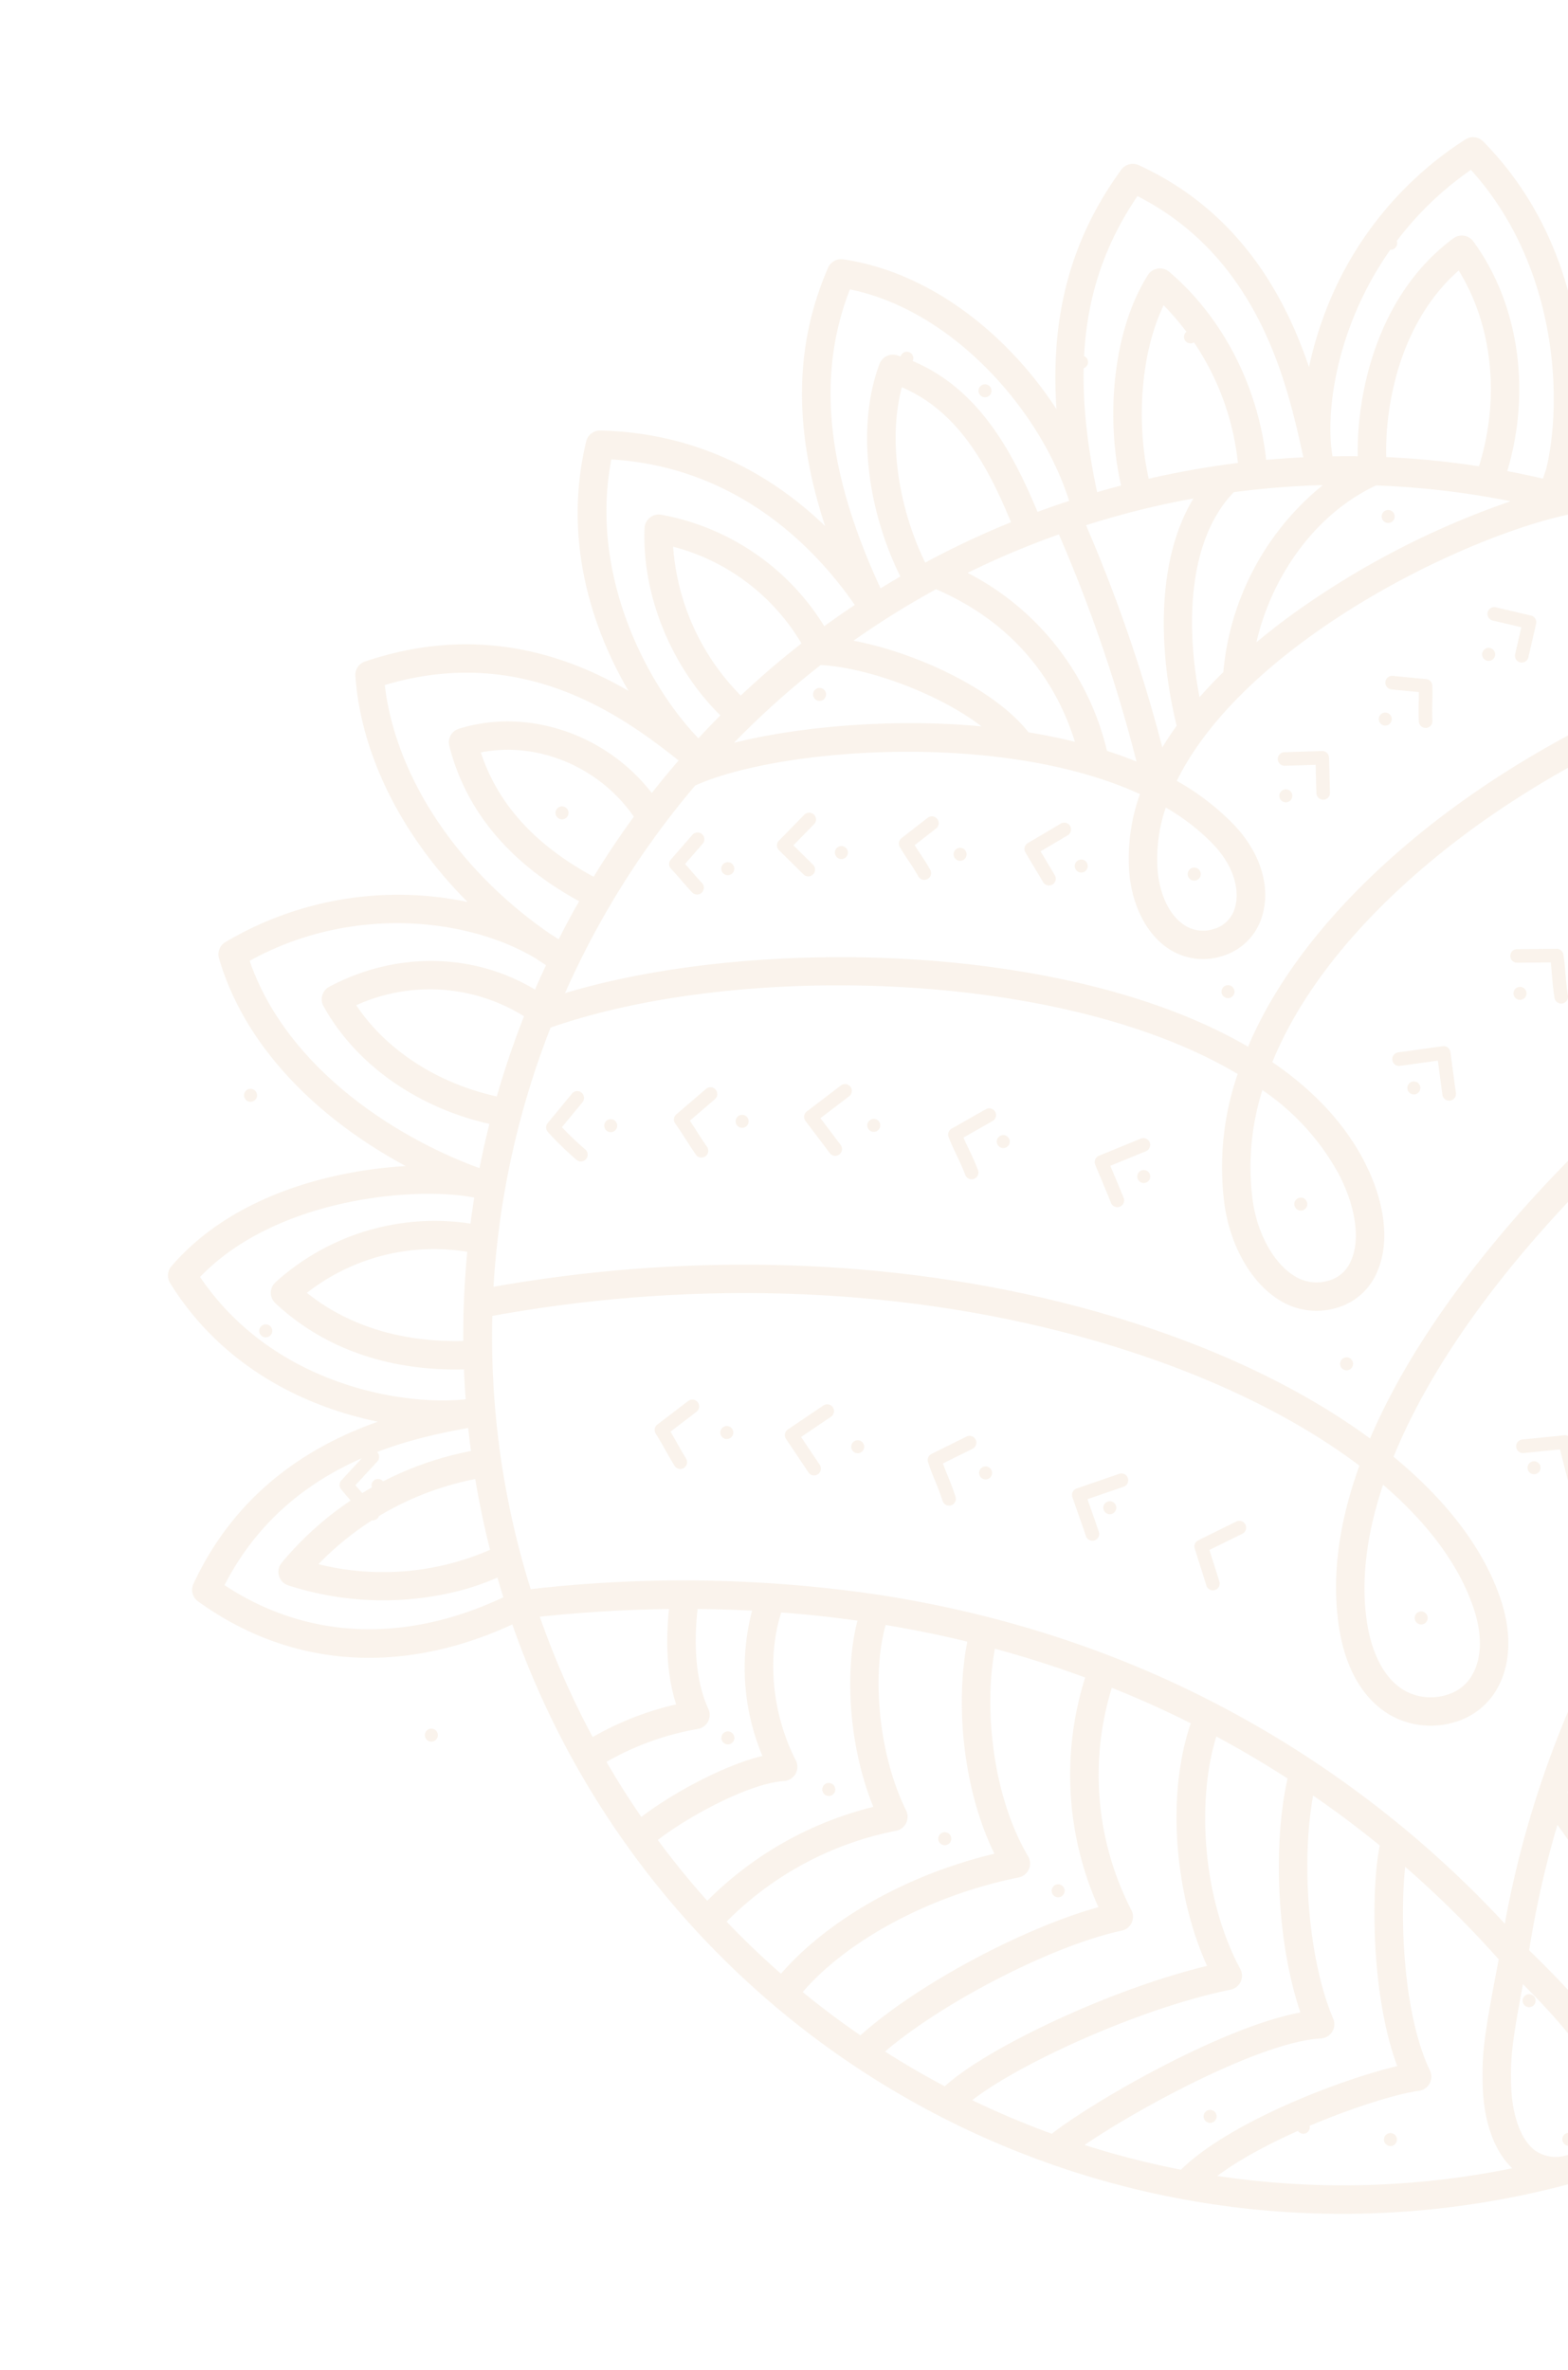 <svg xmlns="http://www.w3.org/2000/svg" xmlns:xlink="http://www.w3.org/1999/xlink" width="274" height="414" viewBox="0 0 274 414"><defs><clipPath id="clip-path"><rect id="Rectangle_595" data-name="Rectangle 595" width="274" height="414" transform="translate(1646 1187)" fill="#fff" stroke="#707070" stroke-width="1"></rect></clipPath></defs><g id="Groupe_de_masques_126" data-name="Groupe de masques 126" transform="translate(-1646 -1187)" clip-path="url(#clip-path)"><g id="Groupe_1008" data-name="Groupe 1008" transform="translate(1625.947 1278.029) rotate(-16)" opacity="0.15"><path id="Trac&#xE9;_54" data-name="Trac&#xE9; 54" d="M595.131,743.131a1.135,1.135,0,1,0,.881,1.344h0A1.137,1.137,0,0,0,595.131,743.131Z" transform="translate(-390.002 -391.474)" fill="#dcb180"></path><path id="Trac&#xE9;_55" data-name="Trac&#xE9; 55" d="M595.133,655.6a1.135,1.135,0,1,0,.88,1.343v0A1.136,1.136,0,0,0,595.133,655.6Z" transform="translate(-390.002 -329.121)" fill="#dcb180"></path><path id="Trac&#xE9;_56" data-name="Trac&#xE9; 56" d="M594.67,523.917a1.136,1.136,0,0,0,1.342-.88h0a1.135,1.135,0,1,0-1.342.881Z" transform="translate(-390.002 -310.934)" fill="#dcb180"></path><path id="Trac&#xE9;_57" data-name="Trac&#xE9; 57" d="M591.367,411.054a1.156,1.156,0,0,0,.233.024,1.137,1.137,0,0,0,1.109-.905,1.135,1.135,0,1,0-1.343.881Z" transform="translate(-388.699 -266.269)" fill="#dcb180"></path><path id="Trac&#xE9;_58" data-name="Trac&#xE9; 58" d="M643.1,717.819a1.136,1.136,0,0,0-.462,2.224,1.161,1.161,0,0,0,.231.024,1.139,1.139,0,0,0,1.112-.9v0A1.138,1.138,0,0,0,643.1,717.819Z" transform="translate(-408.928 -373.443)" fill="#dcb180"></path><path id="Trac&#xE9;_59" data-name="Trac&#xE9; 59" d="M667.258,693.722a1.136,1.136,0,0,0-1.343.881,1.135,1.135,0,0,0,2.223.462h0A1.137,1.137,0,0,0,667.258,693.722Z" transform="translate(-418.459 -356.276)" fill="#dcb180"></path><path id="Trac&#xE9;_60" data-name="Trac&#xE9; 60" d="M693.141,670.917a1.135,1.135,0,1,0,.881,1.342A1.136,1.136,0,0,0,693.141,670.917Z" transform="translate(-428.672 -340.031)" fill="#dcb180"></path><path id="Trac&#xE9;_61" data-name="Trac&#xE9; 61" d="M719.878,645.5a1.135,1.135,0,0,0-.462,2.223,1.15,1.15,0,0,0,.233.024,1.136,1.136,0,0,0,.228-2.247Z" transform="translate(-439.22 -359.928)" fill="#dcb180"></path><path id="Trac&#xE9;_62" data-name="Trac&#xE9; 62" d="M748.654,621.8a1.136,1.136,0,0,0-.462,2.224,1.159,1.159,0,0,0,.231.023,1.135,1.135,0,0,0,.231-2.247Z" transform="translate(-450.573 -350.552)" fill="#dcb180"></path><path id="Trac&#xE9;_63" data-name="Trac&#xE9; 63" d="M777.108,596.854a1.135,1.135,0,0,0-1.344.88,1.136,1.136,0,1,0,1.344-.88Z" transform="translate(-461.8 -340.677)" fill="#dcb180"></path><path id="Trac&#xE9;_64" data-name="Trac&#xE9; 64" d="M801.649,574.056a1.136,1.136,0,0,0-.463,2.223,1.123,1.123,0,0,0,.232.024,1.138,1.138,0,0,0,1.111-.9v0A1.138,1.138,0,0,0,801.649,574.056Z" transform="translate(-471.482 -331.656)" fill="#dcb180"></path><path id="Trac&#xE9;_65" data-name="Trac&#xE9; 65" d="M823.92,553.331a1.136,1.136,0,0,0,1.342-.88h0a1.136,1.136,0,1,0-1.342.881Z" transform="translate(-444.827 -322.574)" fill="#dcb180"></path><path id="Trac&#xE9;_66" data-name="Trac&#xE9; 66" d="M546.5,714.331a1.135,1.135,0,0,0-2.223.463h0a1.138,1.138,0,0,0,1.112.9,1.112,1.112,0,0,0,.231-.024A1.137,1.137,0,0,0,546.5,714.331Z" transform="translate(-370.468 -370.331)" fill="#dcb180"></path><path id="Trac&#xE9;_67" data-name="Trac&#xE9; 67" d="M523.145,693.4a1.134,1.134,0,1,0-.951.513,1.147,1.147,0,0,0,.233-.024A1.127,1.127,0,0,0,523.145,693.4Z" transform="translate(-361.317 -354.812)" fill="#dcb180"></path><path id="Trac&#xE9;_68" data-name="Trac&#xE9; 68" d="M496.089,671.076a1.137,1.137,0,0,0,1.109.9,1.136,1.136,0,0,0,.625-2.085,1.135,1.135,0,0,0-1.735,1.18Z" transform="translate(-351.455 -339.188)" fill="#dcb180"></path><path id="Trac&#xE9;_69" data-name="Trac&#xE9; 69" d="M473.6,645.284a1.136,1.136,0,0,0-1.734,1.181h0a1.135,1.135,0,1,0,1.734-1.182Z" transform="translate(-341.898 -359.779)" fill="#dcb180"></path><path id="Trac&#xE9;_70" data-name="Trac&#xE9; 70" d="M445.433,621.62a1.135,1.135,0,0,0,.231,2.247,1.107,1.107,0,0,0,.232-.024,1.135,1.135,0,0,0-.463-2.223Z" transform="translate(-331.121 -350.479)" fill="#dcb180"></path><path id="Trac&#xE9;_71" data-name="Trac&#xE9; 71" d="M418.014,598.843a1.135,1.135,0,1,0-.625,2.085,1.144,1.144,0,0,0,.233-.024,1.135,1.135,0,0,0,.392-2.061Z" transform="translate(-319.966 -341.4)" fill="#dcb180"></path><path id="Trac&#xE9;_72" data-name="Trac&#xE9; 72" d="M394.126,576.478a1.135,1.135,0,1,0-.624,2.086,1.136,1.136,0,0,0,.624-2.086Z" transform="translate(-310.542 -332.549)" fill="#dcb180"></path><path id="Trac&#xE9;_73" data-name="Trac&#xE9; 73" d="M369.9,551.915a1.135,1.135,0,1,0,1.343.88A1.127,1.127,0,0,0,369.9,551.915Z" transform="translate(-336.844 -322.893)" fill="#dcb180"></path><path id="Trac&#xE9;_74" data-name="Trac&#xE9; 74" d="M594.67,475.883a1.136,1.136,0,0,0,1.342-.88h0a1.135,1.135,0,1,0-1.342.881Z" transform="translate(-390.002 -291.925)" fill="#dcb180"></path><path id="Trac&#xE9;_75" data-name="Trac&#xE9; 75" d="M591.339,375.706a1.146,1.146,0,0,0,.233.024,1.14,1.14,0,1,0-.233-.024Z" transform="translate(-388.688 -252.281)" fill="#dcb180"></path><path id="Trac&#xE9;_76" data-name="Trac&#xE9; 76" d="M600.794,278.692a1.146,1.146,0,0,0,.233.024,1.136,1.136,0,0,0,1.109-.9h0a1.136,1.136,0,1,0-1.343.881Z" transform="translate(-392.418 -246.668)" fill="#dcb180"></path><path id="Trac&#xE9;_77" data-name="Trac&#xE9; 77" d="M673.589,291.789a1.135,1.135,0,0,0,1.343-.881h0a1.135,1.135,0,1,0-1.343.881Z" transform="translate(-421.14 -219.072)" fill="#dcb180"></path><path id="Trac&#xE9;_78" data-name="Trac&#xE9; 78" d="M571.731,279.287a1.134,1.134,0,0,0,1.343-.88,1.135,1.135,0,1,0-1.343.88Z" transform="translate(-380.952 -247.093)" fill="#dcb180"></path><path id="Trac&#xE9;_79" data-name="Trac&#xE9; 79" d="M537.646,285.11a1.151,1.151,0,0,0,.231.024,1.138,1.138,0,0,0,1.111-.9h0a1.136,1.136,0,1,0-1.342.881Z" transform="translate(-367.503 -251.24)" fill="#dcb180"></path><path id="Trac&#xE9;_80" data-name="Trac&#xE9; 80" d="M501.686,295.9a1.134,1.134,0,0,0,1.342-.881h0a1.135,1.135,0,1,0-1.342.881Z" transform="translate(-353.316 -220.698)" fill="#dcb180"></path><path id="Trac&#xE9;_81" data-name="Trac&#xE9; 81" d="M632.143,280.869a1.135,1.135,0,0,0,2.223.465v0a1.135,1.135,0,0,0-2.223-.463Z" transform="translate(-405.134 -249.176)" fill="#dcb180"></path><path id="Trac&#xE9;_82" data-name="Trac&#xE9; 82" d="M638.879,565.512a1.135,1.135,0,1,0,.881,1.344h0a1.136,1.136,0,0,0-.881-1.343Z" transform="translate(-407.262 -328.275)" fill="#dcb180"></path><path id="Trac&#xE9;_83" data-name="Trac&#xE9; 83" d="M670.726,542.8a1.135,1.135,0,1,0-.462,2.223,1.149,1.149,0,0,0,.233.024,1.135,1.135,0,0,0,.229-2.247Z" transform="translate(-419.828 -319.287)" fill="#dcb180"></path><path id="Trac&#xE9;_84" data-name="Trac&#xE9; 84" d="M702.419,523.234a1.136,1.136,0,1,0,.881,1.343,1.135,1.135,0,0,0-.881-1.343Z" transform="translate(-432.332 -311.544)" fill="#dcb180"></path><path id="Trac&#xE9;_85" data-name="Trac&#xE9; 85" d="M735.813,505.767a1.135,1.135,0,1,0,.88,1.342A1.127,1.127,0,0,0,735.813,505.767Z" transform="translate(-445.507 -304.631)" fill="#dcb180"></path><path id="Trac&#xE9;_86" data-name="Trac&#xE9; 86" d="M771,491.383a1.136,1.136,0,0,0-.462,2.224,1.155,1.155,0,0,0,.231.024,1.136,1.136,0,0,0,.231-2.248Z" transform="translate(-459.391 -298.939)" fill="#dcb180"></path><path id="Trac&#xE9;_87" data-name="Trac&#xE9; 87" d="M810.044,479.053a1.135,1.135,0,0,0-.462,2.223,1.144,1.144,0,0,0,.233.024,1.136,1.136,0,0,0,.229-2.247Z" transform="translate(-434.614 -294.059)" fill="#dcb180"></path><path id="Trac&#xE9;_88" data-name="Trac&#xE9; 88" d="M594.28,599.6a1.135,1.135,0,1,0,.162-.854,1.137,1.137,0,0,0-.162.854Z" transform="translate(-390.196 -341.234)" fill="#dcb180"></path><path id="Trac&#xE9;_89" data-name="Trac&#xE9; 89" d="M518.388,542.963a1.135,1.135,0,1,0-.625,2.085,1.172,1.172,0,0,0,.233-.024,1.135,1.135,0,0,0,.392-2.062Z" transform="translate(-359.569 -319.287)" fill="#dcb180"></path><path id="Trac&#xE9;_90" data-name="Trac&#xE9; 90" d="M485.84,523.233a1.135,1.135,0,1,0,1.342.88A1.129,1.129,0,0,0,485.84,523.233Z" transform="translate(-347.064 -311.543)" fill="#dcb180"></path><path id="Trac&#xE9;_91" data-name="Trac&#xE9; 91" d="M453.3,505.929a1.124,1.124,0,0,0-.853-.162,1.135,1.135,0,1,0,.853.162Z" transform="translate(-333.889 -304.631)" fill="#dcb180"></path><path id="Trac&#xE9;_92" data-name="Trac&#xE9; 92" d="M417.258,491.383a1.135,1.135,0,0,0-.88,1.344,1.138,1.138,0,0,0,1.111.9,1.155,1.155,0,0,0,.231-.024,1.135,1.135,0,1,0-.462-2.223Z" transform="translate(-320.005 -298.939)" fill="#dcb180"></path><path id="Trac&#xE9;_93" data-name="Trac&#xE9; 93" d="M381.381,478.445a1.135,1.135,0,1,0-.625,2.085,1.168,1.168,0,0,0,.233-.024,1.135,1.135,0,0,0,.392-2.061Z" transform="translate(-344.415 -293.754)" fill="#dcb180"></path><path id="Trac&#xE9;_94" data-name="Trac&#xE9; 94" d="M554.074,453.6a1.135,1.135,0,0,0-1.638,1.311h0a1.135,1.135,0,1,0,1.638-1.312Z" transform="translate(-373.678 -283.94)" fill="#dcb180"></path><path id="Trac&#xE9;_95" data-name="Trac&#xE9; 95" d="M517.878,432.694a1.136,1.136,0,0,0-1.638,1.311h0a1.135,1.135,0,1,0,1.638-1.312Z" transform="translate(-359.397 -275.667)" fill="#dcb180"></path><path id="Trac&#xE9;_96" data-name="Trac&#xE9; 96" d="M482.369,417.772a1.137,1.137,0,0,0-.774,1.407h0a1.135,1.135,0,1,0,.774-1.407Z" transform="translate(-345.728 -269.8)" fill="#dcb180"></path><path id="Trac&#xE9;_97" data-name="Trac&#xE9; 97" d="M446.171,406.156a1.135,1.135,0,1,0,1.407.774A1.137,1.137,0,0,0,446.171,406.156Z" transform="translate(-331.446 -265.203)" fill="#dcb180"></path><path id="Trac&#xE9;_98" data-name="Trac&#xE9; 98" d="M409.371,396.889a1.135,1.135,0,1,0,1.407.774A1.126,1.126,0,0,0,409.371,396.889Z" transform="translate(-316.927 -261.536)" fill="#dcb180"></path><path id="Trac&#xE9;_99" data-name="Trac&#xE9; 99" d="M635.821,450.422a1.135,1.135,0,1,0,.773,1.407h0A1.137,1.137,0,0,0,635.821,450.422Z" transform="translate(-406.022 -282.72)" fill="#dcb180"></path><path id="Trac&#xE9;_100" data-name="Trac&#xE9; 100" d="M672.788,432.6a1.135,1.135,0,0,0-.633,2.181,1.135,1.135,0,0,0,1.407-.773h0A1.136,1.136,0,0,0,672.788,432.6Z" transform="translate(-420.608 -275.667)" fill="#dcb180"></path><path id="Trac&#xE9;_101" data-name="Trac&#xE9; 101" d="M707.433,417.772a1.136,1.136,0,1,0,.774,1.407h0A1.137,1.137,0,0,0,707.433,417.772Z" transform="translate(-434.277 -269.8)" fill="#dcb180"></path><path id="Trac&#xE9;_102" data-name="Trac&#xE9; 102" d="M743.631,406.157a1.135,1.135,0,1,0-.315,2.226,1.136,1.136,0,0,0,.315-2.226Z" transform="translate(-448.559 -265.203)" fill="#dcb180"></path><path id="Trac&#xE9;_103" data-name="Trac&#xE9; 103" d="M782.744,400.607a1.134,1.134,0,1,0-1.091.819A1.127,1.127,0,0,0,782.744,400.607Z" transform="translate(-463.684 -262.45)" fill="#dcb180"></path><path id="Trac&#xE9;_104" data-name="Trac&#xE9; 104" d="M696.669,258.908h0a1.136,1.136,0,1,0,.636,1.474A1.136,1.136,0,0,0,696.668,258.908Z" transform="translate(-429.989 -234.118)" fill="#dcb180"></path><path id="Trac&#xE9;_105" data-name="Trac&#xE9; 105" d="M763.35,297.908a1.135,1.135,0,1,0,.637,1.474A1.137,1.137,0,0,0,763.35,297.908Z" transform="translate(-456.298 -222.351)" fill="#dcb180"></path><path id="Trac&#xE9;_106" data-name="Trac&#xE9; 106" d="M815.259,353.742a1.136,1.136,0,1,0,.635,1.474A1.128,1.128,0,0,0,815.259,353.742Z" transform="translate(-438.194 -244.446)" fill="#dcb180"></path><path id="Trac&#xE9;_107" data-name="Trac&#xE9; 107" d="M850.613,420.585h0a1.135,1.135,0,1,0,.636,1.475A1.136,1.136,0,0,0,850.612,420.585Z" transform="translate(-463.379 -270.899)" fill="#dcb180"></path><path id="Trac&#xE9;_108" data-name="Trac&#xE9; 108" d="M866.831,491.265a1.135,1.135,0,0,0,.839-2.11h0a1.135,1.135,0,1,0-.837,2.111Z" transform="translate(-475.53 -298.035)" fill="#dcb180"></path><path id="Trac&#xE9;_109" data-name="Trac&#xE9; 109" d="M626.387,243.487a1.135,1.135,0,0,0-.839,2.11,1.122,1.122,0,0,0,.418.081,1.135,1.135,0,0,0,.422-2.19Z" transform="translate(-402.26 -223.133)" fill="#dcb180"></path><path id="Trac&#xE9;_110" data-name="Trac&#xE9; 110" d="M553.279,245.028h0a1.136,1.136,0,1,0,.637,1.474A1.137,1.137,0,0,0,553.278,245.028Z" transform="translate(-373.415 -224.231)" fill="#dcb180"></path><path id="Trac&#xE9;_111" data-name="Trac&#xE9; 111" d="M483.105,266.718a1.136,1.136,0,1,0,.636,1.475,1.137,1.137,0,0,0-.636-1.475Z" transform="translate(-345.729 -239.682)" fill="#dcb180"></path><path id="Trac&#xE9;_112" data-name="Trac&#xE9; 112" d="M421.464,306.125a1.135,1.135,0,1,0,.624.606A1.136,1.136,0,0,0,421.464,306.125Z" transform="translate(-321.408 -225.603)" fill="#dcb180"></path><path id="Trac&#xE9;_113" data-name="Trac&#xE9; 113" d="M372.053,359.773a1.135,1.135,0,1,0,.637,1.474A1.128,1.128,0,0,0,372.053,359.773Z" transform="translate(-337.916 -246.833)" fill="#dcb180"></path><path id="Trac&#xE9;_114" data-name="Trac&#xE9; 114" d="M340.677,428.546a1.135,1.135,0,1,0-.635-1.473A1.133,1.133,0,0,0,340.677,428.546Z" transform="translate(-316.162 -273.215)" fill="#dcb180"></path><path id="Trac&#xE9;_115" data-name="Trac&#xE9; 115" d="M325.649,495.117h0a1.135,1.135,0,1,0,.636,1.475A1.136,1.136,0,0,0,325.648,495.117Z" transform="translate(-304.858 -300.394)" fill="#dcb180"></path><path id="Trac&#xE9;_116" data-name="Trac&#xE9; 116" d="M560.448,362.283a1.135,1.135,0,1,0,1.474.635A1.137,1.137,0,0,0,560.448,362.283Z" transform="translate(-376.574 -247.827)" fill="#dcb180"></path><path id="Trac&#xE9;_117" data-name="Trac&#xE9; 117" d="M527.774,349.372a1.136,1.136,0,0,0-.637,1.474h0a1.137,1.137,0,0,0,1.056.716,1.124,1.124,0,0,0,.417-.081,1.135,1.135,0,1,0-.838-2.11Z" transform="translate(-363.683 -242.717)" fill="#dcb180"></path><path id="Trac&#xE9;_118" data-name="Trac&#xE9; 118" d="M495.847,339.432a1.136,1.136,0,1,0,.606.624A1.126,1.126,0,0,0,495.847,339.432Z" transform="translate(-350.743 -238.778)" fill="#dcb180"></path><path id="Trac&#xE9;_119" data-name="Trac&#xE9; 119" d="M463.049,334.857a1.136,1.136,0,1,0,.605.624A1.123,1.123,0,0,0,463.049,334.857Z" transform="translate(-337.803 -236.968)" fill="#dcb180"></path><path id="Trac&#xE9;_120" data-name="Trac&#xE9; 120" d="M669.258,357.938c-12.664-13.679-28.616-15.919-41.2-15.376,11.4-7.444,23.216-20.358,25.805-37.066a2.479,2.479,0,0,0-1.326-2.587c-14.853-7.57-30.655-5.617-41.986-2.255,12.205-12.121,19.3-26.3,20.72-41.661a2.48,2.48,0,0,0-1.923-2.645,65.809,65.809,0,0,0-45.2,5.832c8.6-14.065,10.526-27.168,10.378-42.368a2.483,2.483,0,0,0-2.333-2.451c-18.774-1.159-33.734,6.973-43.873,16.128,3.69-13.072,4.627-30.75-4.4-47.355a2.49,2.49,0,0,0-2.9-1.194,61.84,61.84,0,0,0-32.576,23.23,63.12,63.12,0,0,0-4.652,7.472c-.6-13.069-4.237-29.558-18.879-42.122a2.492,2.492,0,0,0-3.155-.073c-11.713,9.144-18.928,20.933-22.408,37.075-4.487-14.623-14.412-28.986-28.612-35.42a2.491,2.491,0,0,0-2.952.685c-9.384,11.411-13.614,25.391-12.927,43.229-6.081-10.5-16.261-21.574-33.148-26.871a2.49,2.49,0,0,0-2.912,1.146c-8.772,15.493-7.994,31.824-4.906,43.922-9.014-9.382-22.585-18.562-42.847-17.617a2.485,2.485,0,0,0-2.319,1.97c-2.858,13.635.16,29.215,7.976,43.348a59.108,59.108,0,0,0-42.638-4.924,2.482,2.482,0,0,0-1.833,2.407c.1,17.253,10.017,32.828,21.371,43.875a76.348,76.348,0,0,0-10.506-1.614c-9.236-.77-22.575-.152-33.688,7.154a2.476,2.476,0,0,0-1.024,2.745c4.768,16.827,16.986,27.449,28.236,33.293-12.062.726-26.887,4.626-38.795,18.344a2.475,2.475,0,0,0-.078,3.152c10.223,13.012,24.645,19.827,41.449,19.827a67.433,67.433,0,0,0,10.237-.809A153.635,153.635,0,0,0,460.7,533.238c.313.018.634.027.966.027.145,0,.288-.006.432-.01.32,0,.639.011.959.011A152.991,152.991,0,0,0,566.8,493.133c.015-.014.03-.027.045-.042q2.542-2.321,5-4.762a152.126,152.126,0,0,0,44.941-102.58c29.077,1.785,44.705-12.375,52.73-24.785A2.473,2.473,0,0,0,669.258,357.938Zm-20.634-51.406c-4.319,21.361-25.284,35.106-35.854,37.743-.422-1.78-.867-3.554-1.352-5.315,13.972-3.769,25.142-13.537,28.839-25.438a2.479,2.479,0,0,0-1.536-3.068c-11.842-4.236-26.885-1.93-35.795,5.3q-1.338-2.9-2.8-5.745C607.834,306.221,629.067,297.623,648.624,306.532ZM608.958,409.466a45.805,45.805,0,0,0-14.724-1.375,43.1,43.1,0,0,0-3.1-16.822q9.862-2.827,20.659-5.116A147.791,147.791,0,0,1,608.958,409.466Zm-4.247,16.08c-5.737-2.4-15.567-4.577-23.039-4.15a38.686,38.686,0,0,0-5.447-25.383q4.935-1.732,10.126-3.328c2.53,6.729,3.451,12.815,2.654,17.7a2.483,2.483,0,0,0,2.681,2.867,43.308,43.308,0,0,1,16.194,1.056Q606.514,420.015,604.711,425.546Zm-7.319,18.269c-8.187-4.81-20.557-9.223-32.55-8.205,1.388-11.61-.89-24.693-5.7-32.879q5.926-2.6,12.286-4.981a33.965,33.965,0,0,1,4.817,26.011,2.484,2.484,0,0,0,2.947,2.928c6.386-1.334,18.184,1.076,23.906,3.559Q600.574,437.2,597.392,443.815Zm-9.239,16.441c-9.712-7.175-24.613-10.815-41.809-10.2,4.8-15.844.087-28.637-5.284-38.409q6.448-3.564,13.516-6.858c4.341,7.074,7.223,20.676,4.868,33.241a2.483,2.483,0,0,0,2.875,2.9c12.485-2.191,25.793,3.176,32.836,7.334Q591.927,454.434,588.152,460.256Zm-10.084,13.758c-11.832-6.464-32.676-9.728-47.669-9.426,2.1-14.768-1.429-32.731-8.019-41.247q6.749-4.772,14.356-9.237c5.486,9.981,9.707,22.2,3.737,37.741a2.482,2.482,0,0,0,2.5,3.361c17.71-1.249,32.983,2.082,42.405,9.167Q581.914,469.341,578.069,474.014Zm-60.8-52.971q-3.366,2.456-6.6,5.029a176.555,176.555,0,0,0-48.928,60.338,184.993,184.993,0,0,0-49.015-60.546,189.318,189.318,0,0,0-22.955-15.781c-.014-.008-.024-.02-.039-.029s-.04-.017-.059-.028q-8.293-4.847-17.185-8.951c-.034-.018-.068-.031-.1-.047a233.693,233.693,0,0,0-58.165-17.7c-.027-1.158-.045-2.319-.045-3.483a147.583,147.583,0,0,1,6.751-44.243c39.28,3.909,77.121,17.227,106.756,37.615,13.357,9.189,24.136,19.245,31.685,29.293-6.328,8.743-10.082,17.462-11.193,26.029-1.16,8.94,1.491,14.1,3.92,16.855a14.35,14.35,0,0,0,10.965,4.764,12.437,12.437,0,0,0,8.969-3.837c3.178-3.269,4.829-8.292,4.646-14.144-.29-9.328-4.193-19.427-11.143-29.523,10.048-12.769,25.742-25.478,45.972-36.921,30.209-17.088,66.7-28.835,93.656-30.234a147.571,147.571,0,0,1,6.785,44.346c0,.407-.012.811-.016,1.217a271.53,271.53,0,0,0-57.412,18.38c-.053.022-.1.044-.156.07q-9.237,4.21-17.8,9.087c-.029.015-.06.023-.089.04s-.043.033-.066.048a203.6,203.6,0,0,0-19.03,12.283C517.334,420.991,517.3,421.017,517.265,421.043ZM509.4,484.579a2.473,2.473,0,0,0,2.057.858c15.959-1.092,38.526,2.517,49.061,6.552a149.932,149.932,0,0,1-12.216,9.5c-8.8-3.664-34.018-9.64-47.992-8.346.81-12.878-2.9-30.656-8.886-42.145q4.774-5.4,10.3-10.7c7.63,15.686,9.969,29.49,7.135,42.117A2.477,2.477,0,0,0,509.4,484.579Zm17.726,29.263c-9.661-3.661-30.8-6.634-41.115-6.426,1.293-14.108-3.987-33.144-7.413-40,2.813-4.1,5.911-8.215,9.311-12.315,5.466,11.631,8.683,29.325,7.154,40.629a2.484,2.484,0,0,0,3,2.753c10.626-2.336,34.412,2.882,45.139,6.425A148.85,148.85,0,0,1,527.122,513.841Zm-66.1,14.44a6.439,6.439,0,0,1-5.1-2.3c-1.919-2.484-2.225-7.136-.822-12.441,1.122-4.237,2.007-6.627,6.773-16.095,3.842,6.944,7.46,14.386,8.218,20.616.38,3.127-.3,5.852-1.917,7.67a8.291,8.291,0,0,1-6.218,2.564C461.645,528.291,461.334,528.285,461.022,528.281ZM380.5,503.329c10.693-3.551,34.541-8.844,44.824-6.506a2.484,2.484,0,0,0,3.021-2.727c-1.354-10.732,1.954-27.471,7.37-38.427,3.22,3.908,6.142,7.79,8.791,11.594-3.385,6.4-8.731,24.408-7.691,37.882-10.03-.488-30.849,1.291-41.312,6.978A149.1,149.1,0,0,1,380.5,503.329Zm-16.706-12.936c9.664-3.895,32.663-7.373,48.709-6.109a2.482,2.482,0,0,0,2.627-3c-3.093-14.263,1.089-30.992,7.171-40.191,3.57,3.473,6.875,6.98,9.94,10.482-5.921,10.823-9.717,27.633-9.108,39.9-14.1-1.349-39.437,5.082-47.6,8.389A149.817,149.817,0,0,1,363.791,490.393Zm75.49,19.945a2.483,2.483,0,0,0,2.815-2.862c-1.868-11.144,2.538-27.812,5.648-35.4A177.247,177.247,0,0,1,459,492.118c-6.367,12.513-7.363,15.082-8.706,20.153-1.645,6.214-1.3,11.782.916,15.566a148.082,148.082,0,0,1-49.9-12.915C412.68,510.583,432.579,509.357,439.28,510.338Zm35.749,7.124c-.977-8.029-5.652-16.927-10.483-25.412a170.079,170.079,0,0,1,10.784-19.69c3.127,8.116,7.424,25.629,5.37,37.3a2.483,2.483,0,0,0,2.789,2.886c6.016-.829,24.976,1.172,36.825,4.333a148.139,148.139,0,0,1-47.6,11.1A14.889,14.889,0,0,0,475.029,517.462Zm-80.758-53.4-.551,0c-13.809,0-33.956,4.4-45.6,10.063q-4.012-4.854-7.605-10.05c10.1-6.636,26.28-10.093,41.789-8.841a2.482,2.482,0,0,0,2.606-3.1c-3.107-11.855-.291-27.145,4.417-36.443q7.31,4.421,13.771,9.186A56.443,56.443,0,0,0,394.271,464.058Zm-63.152-15.48a57.2,57.2,0,0,1,32.872-7.085,2.5,2.5,0,0,0,2.032-.811,2.476,2.476,0,0,0,.6-2.1c-2.05-11.435,1.079-25.135,5.5-32.138q6.752,3.206,12.907,6.723c-4.763,9.248-7.951,24.03-5.658,36.908-18.359-.788-33.153,4.32-41.627,9.87Q334.19,454.427,331.119,448.579ZM323.5,431.568c5.876-2.366,17.888-5.156,24.044-3.819a2.484,2.484,0,0,0,2.968-2.906c-1.766-8.884.069-18.68,4.677-25.528q6.433,2.381,12.405,5.041c-4.383,7.38-7.579,20.19-6.3,32.03a61.9,61.9,0,0,0-32.416,7.767Q325.9,438.012,323.5,431.568Zm-4.86-15.591a48.98,48.98,0,0,1,16.956-1.127A2.483,2.483,0,0,0,338.3,412c-.737-4.766.3-10.725,3-17.3q4.643,1.376,9.074,2.9a39.575,39.575,0,0,0-5.258,24.891c-7.312-.3-17.476,2.12-23.278,4.407Q320.032,421.524,318.637,415.977Zm61.9-159.651c15.574-2.306,53.933,5.386,74.3,22.859a33.151,33.151,0,0,0-5.494,12.275c-1.228,5.716-.241,11.249,2.64,14.8a10.9,10.9,0,0,0,8.757,4.081,10.288,10.288,0,0,0,8.943-5.115c2.707-4.464,2.5-10.6-.558-16.407a43.471,43.471,0,0,0-7.466-10.08c6.271-6.922,16.076-12.965,28.857-17.644,18.452-6.757,38.46-8.978,49.653-8.22a149.914,149.914,0,0,1,38.223,33.182c-27.167-1.683-57.006,3.552-80.969,14.345-15.925,7.172-28.314,16.177-36.595,26.4-9.079-9.476-22.154-18.143-38.667-25.468-23.629-10.482-51.749-16.7-73.481-16.43A149.94,149.94,0,0,1,380.537,256.326Zm-34.409-15.89c10.045.83,19.208,8.11,22.605,18.162q-4.965,3.857-9.645,8.151C350.768,258.586,346.5,249.944,346.127,240.436Zm84.32-5.466c10.209,8.356,15.684,19.444,15.982,32.3-2.455-1.412-4.925-2.689-7.34-3.828-3.621-8.9-15.02-18.784-24.978-23.813A148,148,0,0,1,430.447,234.971Zm3.982-35.559c8.539,6.934,10.68,17.872,11.84,27.911a154.367,154.367,0,0,0-16.358,2.648C427.98,218.991,429.753,207.187,434.429,199.411Zm96.776,48.456a146.988,146.988,0,0,0-42.41,8.576c-2.3.842-4.681,1.8-7.083,2.857,5.232-9.538,15.283-18.566,27.63-20.57A148.216,148.216,0,0,1,531.205,247.867Zm-18.772-13.41c2.155-8.41,8.566-21.863,21.148-27.833,3.06,10.849.828,23.462-6.021,33.847A152.162,152.162,0,0,0,512.433,234.457Zm-12.005,1.656a47.388,47.388,0,0,0-25.713,26.6c-1.765.953-3.506,1.978-5.206,3.067,1.148-12.937,5.706-27.05,15.627-32.769A148.188,148.188,0,0,1,500.428,236.113ZM487.234,228.3a155.534,155.534,0,0,0-15.732-1.649c.471-9.03,4.222-20.952,10.846-28.4A46.148,46.148,0,0,1,487.234,228.3Zm-9.187,3.827c-9.327,8.633-13.247,24.123-13.754,37.348q-1.791,1.407-3.451,2.941a266.567,266.567,0,0,0-2.119-40.972c1.439-.041,2.882-.067,4.331-.067Q470.644,231.375,478.047,232.124Zm-19.515,50.558a37.811,37.811,0,0,1,6.183,8.445c2.638,5.014,2.094,9.247.707,11.536a5.345,5.345,0,0,1-4.687,2.721,5.991,5.991,0,0,1-4.888-2.24c-1.947-2.4-2.562-6.381-1.646-10.646A27.721,27.721,0,0,1,458.532,282.682Zm-4.809-51.008a261.4,261.4,0,0,1,2.1,41.871c-1.442-1.131-2.929-2.2-4.443-3.212a47.189,47.189,0,0,0-14.84-36.6A148.994,148.994,0,0,1,453.723,231.675Zm-61.194,11.734a41.059,41.059,0,0,1-4.194-28.254,36.88,36.88,0,0,1,16.9,22.425Q398.755,240.2,392.529,243.409Zm14.887-1.271c7.753,2.65,18.424,10.438,24.07,18.038-2.238-.872-4.342-1.623-6.215-2.245-12.272-4.073-25.73-6.572-36.159-6.918A148.573,148.573,0,0,1,407.416,242.138ZM563.07,263.246q-5.757-4.927-11.914-9.231a47.751,47.751,0,0,1,25.429-19.043A41.648,41.648,0,0,1,563.07,263.246Zm18.6,18.863a61.282,61.282,0,0,1,28.737-10.061,51.81,51.81,0,0,1-19.141,22.894A153.946,153.946,0,0,0,581.669,282.109ZM461.155,334.779A42.031,42.031,0,0,1,470,352.866c1.194,6.2.394,11.724-2.142,14.785a5.967,5.967,0,0,1-4.762,2.312,7.281,7.281,0,0,1-5.688-2.634c-2.739-3.142-4-8.819-3.2-14.465A44.634,44.634,0,0,1,461.155,334.779ZM332.247,298.971c-9.367-5.079-16.341-13.107-19.218-22.089a31.147,31.147,0,0,1,27.651,9.936Q336.155,292.713,332.247,298.971ZM344.6,290c34.73-1.964,88.721,14.861,113.176,40.885a49.963,49.963,0,0,0-8.5,21.287c-1,7.112.677,14.166,4.376,18.407a12.223,12.223,0,0,0,9.441,4.339,10.879,10.879,0,0,0,8.6-4.113c3.522-4.251,4.685-11.132,3.191-18.879-1.42-7.365-5.055-14.55-10.711-21.37,7.769-9.872,19.732-18.628,35.289-25.634,24.577-11.068,55.54-16.11,83.07-13.568a148.125,148.125,0,0,1,20.984,39.263c-27.859,1.742-63.673,13.372-94.474,30.794-16.557,9.366-30.728,19.989-40.979,30.72q-3.021,3.163-5.6,6.328c-7.839-10.154-18.689-20.2-31.969-29.332-30.034-20.663-68.263-34.225-107.966-38.357A148.179,148.179,0,0,1,344.6,290ZM605.021,320.5c.023-.02.049-.033.072-.054,6.78-6.275,19.326-8.742,29.564-6.056-3.882,9.267-13.183,16.761-24.639,19.816Q607.848,327.227,605.021,320.5ZM471.7,432.326c.14,4.5-1.013,8.24-3.246,10.538a7.4,7.4,0,0,1-5.4,2.33,9.319,9.319,0,0,1-7.23-3.079c-2.474-2.807-3.441-7.4-2.723-12.944.941-7.248,4.126-14.772,9.325-22.319C468.213,415.64,471.448,424.326,471.7,432.326ZM314.844,338.4c-7.728-2.006-17.347-6.318-23.952-15.6a36.045,36.045,0,0,1,28.917.834A151.386,151.386,0,0,0,314.844,338.4Zm-5.558,36.361a46.749,46.749,0,0,1-29.52-5.853,52.079,52.079,0,0,1,30.441-6.741Q309.494,368.417,309.287,374.765Zm5.135,13.632q11.588,2.051,22.071,4.932c-2.406,6-3.543,11.477-3.389,16.354a52.943,52.943,0,0,0-15.594,1.467A147.683,147.683,0,0,1,314.421,388.4Zm301.2-28.54c9.528-4.036,21.386-3.375,31.8,1.716-9.789,10.146-24.117,10.706-30.706,10.344Q616.4,365.839,615.619,359.857Zm10.45-99.124c-2.742,20.827-16.426,35.466-28.479,44.544q-1.745-3.12-3.642-6.162c10.61-6.917,18.92-17.609,22.418-28.972a2.475,2.475,0,0,0-.382-2.208,2.523,2.523,0,0,0-2.012-1,65.766,65.766,0,0,0-35.556,11.395q-1.636-1.845-3.336-3.647C585.388,264.8,604.917,256.736,626.069,260.733ZM589.553,222.22c-.109,17.234-3.491,31.751-18.047,48.8q-2.31-2.289-4.7-4.467c9.824-9.316,15.3-22.205,14.751-35a2.484,2.484,0,0,0-3.11-2.294c-13.214,3.426-24.556,11.4-31.412,21.979-1.624-1.059-3.26-2.094-4.92-3.089.225-.363.451-.738.677-1.133C550.463,236.256,566.846,221.825,589.553,222.22Zm-49.065-31.9c9.881,20.09,4.478,42.845-1.769,53.865-.35.49-.677.97-.994,1.445-1.86-1.033-3.737-2.034-5.636-2.986,7.93-12.384,10-27.578,5.355-40.21a2.489,2.489,0,0,0-3.209-1.467c-15.908,5.955-23.894,21.991-26.542,31.977-1.409-.424-2.826-.822-4.249-1.2C504.746,220.35,516.222,198.53,540.488,190.317Zm-57.281-11.659c17.478,16.3,16.092,38.848,15.337,51.117-.016.251-.03.48-.044.72q-3.166-.741-6.371-1.35c2.2-12.666-.446-26.082-7.242-36.259a2.492,2.492,0,0,0-3.731-.471c-9.066,8.113-14.065,22.818-14.626,34.044-1.157-.025-2.315-.042-3.476-.042-.292,0-.582.009-.874.01C463.741,204.087,470.123,189.578,483.207,178.657Zm-52.789,1.808c16.366,8.525,26.24,29.687,26.637,46.074-1.951.074-3.9.176-5.833.323-1.481-12.741-4.578-25.444-16.036-33.049a2.49,2.49,0,0,0-3.374.585c-6.6,8.86-9.207,23.178-6.747,36.706q-1.955.493-3.892,1.039C417.7,209.841,420.652,193.3,430.418,180.465Zm-48.255,17.062c20.926,7.417,30.052,24.84,33.878,36.157q-3.1.987-6.146,2.1a42.383,42.383,0,0,0-21.962-26.542,2.488,2.488,0,0,0-3.506,1.424c-3.68,11.118-2.193,24.592,3.717,35.089q-2.416,1.347-4.786,2.783C377.451,237.452,372.746,216.016,382.163,197.527Zm-48.925,26.967c24.956-.28,38.2,16.246,45.72,26.819q-3.079,2.011-6.068,4.177c-4.786-12.06-16.712-20.383-29.315-20.087a2.484,2.484,0,0,0-2.429,2.4c-.357,11.733,4.473,22.607,14.335,32.354-.407.4-.819.787-1.222,1.189-1.384,1.38-2.728,2.788-4.052,4.21q-.555-.654-1.143-1.29C336.572,259.129,330.629,240.464,333.239,224.495ZM297.261,264.3c19.489-4.513,38.534,3.092,48.135,13.331.467.563.95,1.115,1.434,1.668q-1.539,1.764-3.022,3.565c-8.549-9.163-21.473-13.13-34.416-10.386a2.479,2.479,0,0,0-1.907,2.979c2.6,11.306,10.818,21.53,22.2,27.768q-1.989,3.429-3.794,6.949C312.669,300.555,298.279,283.59,297.261,264.3Zm-23.549,50.684c16.49-9.584,40.421-4.94,49.88-.122q-.976,2.079-1.884,4.189a41.432,41.432,0,0,0-35.591.466,2.476,2.476,0,0,0-1.024,3.5c7.429,12.33,19.213,17.783,28.5,20.193q-.621,2.538-1.153,5.1C301.684,346.473,280.812,336.724,273.712,314.985ZM262.981,367.9c16.116-17.129,37.171-15.784,48.5-14.645q-.347,1.994-.642,4a57,57,0,0,0-37.191,9.656,2.476,2.476,0,0,0,.039,4.106,53.874,53.874,0,0,0,29.472,9.165,46.194,46.194,0,0,0,6.034-.4c0,.021,0,.041,0,.062,0,1.18.017,2.357.043,3.533C290.431,386.42,274.146,380.973,262.981,367.9Zm88.5,110.128c12.117-5.518,33.258-9.742,45.585-8.9a2.482,2.482,0,0,0,2.609-2.951,51.563,51.563,0,0,1,7.411-38.3q6.165,4.785,11.555,9.771c-7.37,10.493-11,27.471-8.948,41.509-17.823-.739-41.219,3.284-49.853,7.583Q355.483,482.55,351.477,478.025Zm213.108,10.3c-9.7-4.426-32.63-8.56-50.264-7.992,2.13-13.247-.774-27.546-8.8-43.546q5.976-5.375,12.839-10.52c5.629,7.18,9.686,25.492,6.636,40.423a2.482,2.482,0,0,0,2.58,2.971c13.708-.784,35.24,2.137,47.189,8.22Q569.931,483.343,564.585,488.321ZM616.9,380.786c0-.316.012-.63.012-.945,0-.981-.017-1.959-.036-2.937q1.492.08,2.964.081c13.842,0,26.078-5.263,33.451-14.6a2.477,2.477,0,0,0-.706-3.68c-11.925-6.89-26.144-8.317-37.711-3.913-.306-1.87-.641-3.733-1.015-5.585l.9-.143c11.7-1.868,33.212-5.3,49.485,10.835C653.778,374.9,637.482,382.085,616.9,380.786Z" transform="translate(-257.219 -172.921)" fill="#dcb180"></path><path id="Trac&#xE9;_121" data-name="Trac&#xE9; 121" d="M637.033,549.909l-7.291-1.316a1.189,1.189,0,0,0-.422,2.34l6.292,1.135c-.021.928-.042,1.649-.063,2.368-.028.973-.057,1.945-.085,3.419a1.189,1.189,0,0,0,1.165,1.211h.024a1.188,1.188,0,0,0,1.188-1.166c.028-1.464.056-2.429.085-3.4s.057-1.938.085-3.4A1.189,1.189,0,0,0,637.033,549.909Z" transform="translate(-398.993 -315.553)" fill="#dcb180"></path><path id="Trac&#xE9;_122" data-name="Trac&#xE9; 122" d="M665.128,527.593l-7.863-.415a1.189,1.189,0,0,0-.125,2.374l6.678.352c-.047.866-.094,1.641-.14,2.4-.067,1.1-.135,2.227-.2,3.622a1.188,1.188,0,0,0,1.129,1.245l.059,0a1.189,1.189,0,0,0,1.186-1.131c.067-1.381.135-2.506.2-3.593s.135-2.219.2-3.609A1.189,1.189,0,0,0,665.128,527.593Z" transform="translate(-409.161 -307.79)" fill="#dcb180"></path><path id="Trac&#xE9;_123" data-name="Trac&#xE9; 123" d="M703,515.077a1.188,1.188,0,0,0,1.187-1.146c.061-1.686.188-2.825.311-3.926.114-1.024.222-1.99.268-3.29a1.188,1.188,0,0,0-.974-1.212l-6.766-1.237a1.189,1.189,0,1,0-.428,2.338l5.738,1.049c-.052.747-.125,1.4-.2,2.087-.127,1.145-.259,2.329-.323,4.1a1.188,1.188,0,0,0,1.145,1.231Z" transform="translate(-425.099 -298.493)" fill="#dcb180"></path><path id="Trac&#xE9;_124" data-name="Trac&#xE9; 124" d="M732.412,486.4l5.966,1.946-1.8,5.609a1.189,1.189,0,1,0,2.263.728L741,487.944a1.188,1.188,0,0,0-.763-1.494l-7.092-2.312a1.189,1.189,0,1,0-.737,2.26Z" transform="translate(-438.602 -290.465)" fill="#dcb180"></path><path id="Trac&#xE9;_125" data-name="Trac&#xE9; 125" d="M769.662,474.878l5.341,2.09c-.22.818-.388,1.528-.564,2.268-.212.9-.431,1.822-.763,3.016a1.188,1.188,0,1,0,2.29.637c.344-1.239.569-2.188.786-3.106.239-1.007.464-1.958.826-3.2a1.189,1.189,0,0,0-.708-1.441l-6.343-2.482a1.189,1.189,0,0,0-.867,2.214Z" transform="translate(-453.54 -286.277)" fill="#dcb180"></path><path id="Trac&#xE9;_126" data-name="Trac&#xE9; 126" d="M808.83,463.758l4.806,2.916a53.78,53.78,0,0,1-2.541,4.976,1.189,1.189,0,1,0,2.058,1.19,56.143,56.143,0,0,0,3.082-6.18,1.188,1.188,0,0,0-.479-1.48l-5.694-3.454a1.189,1.189,0,1,0-1.233,2.032Z" transform="translate(-434.315 -281.683)" fill="#dcb180"></path><path id="Trac&#xE9;_127" data-name="Trac&#xE9; 127" d="M541.389,548.594l-7.29,1.316a1.189,1.189,0,0,0-.977,1.193c.028,1.473.056,2.443.085,3.415s.056,1.926.085,3.385a1.188,1.188,0,0,0,1.188,1.165h.023a1.188,1.188,0,0,0,1.165-1.211c-.029-1.469-.057-2.439-.085-3.408-.021-.723-.042-1.447-.064-2.379l6.292-1.135a1.189,1.189,0,1,0-.422-2.34Z" transform="translate(-362.618 -315.553)" fill="#dcb180"></path><path id="Trac&#xE9;_128" data-name="Trac&#xE9; 128" d="M513.7,528.3a1.191,1.191,0,0,0-1.25-1.124l-7.863.414a1.189,1.189,0,0,0-1.125,1.245c.068,1.392.136,2.523.2,3.616s.134,2.208.2,3.586a1.188,1.188,0,0,0,1.186,1.131h.059a1.189,1.189,0,0,0,1.13-1.245c-.068-1.392-.137-2.522-.2-3.615-.046-.759-.093-1.536-.141-2.4l6.678-.352A1.189,1.189,0,0,0,513.7,528.3Z" transform="translate(-351.037 -307.79)" fill="#dcb180"></path><path id="Trac&#xE9;_129" data-name="Trac&#xE9; 129" d="M475.406,504.266,468.64,505.5a1.189,1.189,0,0,0-.974,1.212c.046,1.3.154,2.265.268,3.288.123,1.1.25,2.241.31,3.927a1.189,1.189,0,0,0,1.187,1.146h.043a1.188,1.188,0,0,0,1.145-1.231c-.064-1.776-.2-2.96-.324-4.105-.076-.683-.149-1.34-.2-2.086l5.738-1.049a1.189,1.189,0,0,0-.427-2.338Z" transform="translate(-337.806 -298.493)" fill="#dcb180"></path><path id="Trac&#xE9;_130" data-name="Trac&#xE9; 130" d="M438.472,484.138l-7.092,2.312a1.189,1.189,0,0,0-.763,1.494l2.168,6.736a1.189,1.189,0,0,0,2.263-.728l-1.8-5.609,5.966-1.945a1.189,1.189,0,1,0-.737-2.26Z" transform="translate(-323.498 -290.465)" fill="#dcb180"></path><path id="Trac&#xE9;_131" data-name="Trac&#xE9; 131" d="M402.947,472.664l-6.343,2.482a1.189,1.189,0,0,0-.708,1.441c.362,1.238.588,2.189.826,3.2.217.918.442,1.868.786,3.107a1.189,1.189,0,0,0,2.291-.637c-.332-1.2-.552-2.122-.764-3.018-.175-.739-.343-1.45-.563-2.266l5.341-2.09a1.189,1.189,0,0,0-.867-2.214Z" transform="translate(-310.407 -286.277)" fill="#dcb180"></path><path id="Trac&#xE9;_132" data-name="Trac&#xE9; 132" d="M367.332,460.954l-5.694,3.454a1.188,1.188,0,0,0-.478,1.48,55.935,55.935,0,0,0,3.082,6.18,1.189,1.189,0,1,0,2.058-1.19,53.689,53.689,0,0,1-2.541-4.976l4.807-2.916a1.189,1.189,0,1,0-1.233-2.033Z" transform="translate(-331.196 -281.392)" fill="#dcb180"></path><path id="Trac&#xE9;_133" data-name="Trac&#xE9; 133" d="M535.951,443.377c.127,1.081.26,2.2.4,3.573a1.189,1.189,0,1,0,2.364-.25c-.146-1.387-.279-2.513-.408-3.6-.089-.754-.18-1.526-.276-2.39l6.647-.729a1.189,1.189,0,1,0-.259-2.363l-7.827.859a1.189,1.189,0,0,0-1.052,1.307C535.691,441.167,535.823,442.291,535.951,443.377Z" transform="translate(-363.277 -273.469)" fill="#dcb180"></path><path id="Trac&#xE9;_134" data-name="Trac&#xE9; 134" d="M499.127,423.142c.185,1.093.376,2.223.532,3.9a1.189,1.189,0,0,0,1.182,1.079q.055,0,.111-.005a1.189,1.189,0,0,0,1.074-1.293c-.164-1.769-.363-2.944-.555-4.08-.115-.678-.225-1.329-.319-2.072l5.669-1.372a1.189,1.189,0,1,0-.559-2.311l-6.685,1.618a1.188,1.188,0,0,0-.9,1.265C498.793,421.168,498.955,422.127,499.127,423.142Z" transform="translate(-349.713 -265.241)" fill="#dcb180"></path><path id="Trac&#xE9;_135" data-name="Trac&#xE9; 135" d="M463.317,409.784a1.189,1.189,0,0,0,2.218-.855l-2.119-5.5,5.847-2.279a1.189,1.189,0,1,0-.863-2.215l-6.95,2.709a1.189,1.189,0,0,0-.677,1.535Z" transform="translate(-335.07 -258.147)" fill="#dcb180"></path><path id="Trac&#xE9;_136" data-name="Trac&#xE9; 136" d="M426.495,397.056c.269.9.547,1.839.961,3.057a1.189,1.189,0,1,0,2.251-.765c-.4-1.174-.67-2.087-.933-2.969-.217-.729-.425-1.429-.691-2.232l5.214-2.389a1.189,1.189,0,1,0-.99-2.161l-6.192,2.837a1.189,1.189,0,0,0-.625,1.479C425.921,395.128,426.2,396.064,426.495,397.056Z" transform="translate(-321.798 -254.73)" fill="#dcb180"></path><path id="Trac&#xE9;_137" data-name="Trac&#xE9; 137" d="M390.339,385.286a55.972,55.972,0,0,0,3.427,6,1.189,1.189,0,1,0,1.987-1.3,53.652,53.652,0,0,1-2.818-4.824l4.634-3.183a1.189,1.189,0,1,0-1.346-1.96l-5.49,3.771A1.189,1.189,0,0,0,390.339,385.286Z" transform="translate(-308.444 -250.819)" fill="#dcb180"></path><path id="Trac&#xE9;_138" data-name="Trac&#xE9; 138" d="M625.337,436.409l6.62.944c-.125.864-.241,1.636-.355,2.389-.163,1.081-.332,2.2-.523,3.576a1.189,1.189,0,0,0,1.014,1.341,1.227,1.227,0,0,0,.164.012,1.189,1.189,0,0,0,1.176-1.026c.189-1.364.357-2.474.519-3.548s.333-2.206.525-3.59a1.188,1.188,0,0,0-1.009-1.34l-7.8-1.112a1.189,1.189,0,0,0-.336,2.354Z" transform="translate(-397.128 -271.994)" fill="#dcb180"></path><path id="Trac&#xE9;_139" data-name="Trac&#xE9; 139" d="M666.678,417.062l5.621,1.556c-.118.739-.249,1.386-.386,2.06-.229,1.129-.466,2.3-.688,4.06a1.189,1.189,0,0,0,1.031,1.328,1.214,1.214,0,0,0,.15.01,1.189,1.189,0,0,0,1.178-1.041c.21-1.674.438-2.8.658-3.884.205-1.009.4-1.963.56-3.252a1.189,1.189,0,0,0-.863-1.294l-6.629-1.834a1.189,1.189,0,1,0-.634,2.291Z" transform="translate(-413.779 -264.306)" fill="#dcb180"></path><path id="Trac&#xE9;_140" data-name="Trac&#xE9; 140" d="M704.15,400.122l5.769,2.468-2.3,5.426a1.189,1.189,0,1,0,2.189.927l2.758-6.517a1.189,1.189,0,0,0-.627-1.556l-6.858-2.934a1.189,1.189,0,1,0-.935,2.186Z" transform="translate(-428.016 -257.699)" fill="#dcb180"></path><path id="Trac&#xE9;_141" data-name="Trac&#xE9; 141" d="M742.277,391.96l5.134,2.557c-.292.8-.523,1.488-.763,2.21-.291.873-.591,1.776-1.028,2.936a1.188,1.188,0,1,0,2.224.838c.453-1.2.761-2.128,1.059-3.022.327-.982.636-1.909,1.107-3.111a1.189,1.189,0,0,0-.577-1.5l-6.1-3.037a1.189,1.189,0,1,0-1.06,2.128Z" transform="translate(-443.277 -254.753)" fill="#dcb180"></path><path id="Trac&#xE9;_142" data-name="Trac&#xE9; 142" d="M780.044,383.395l4.528,3.332a53.575,53.575,0,0,1-2.974,4.73,1.189,1.189,0,0,0,1.944,1.369,56.045,56.045,0,0,0,3.619-5.882,1.189,1.189,0,0,0-.344-1.517l-5.364-3.947a1.189,1.189,0,0,0-1.409,1.915Z" transform="translate(-458.514 -251.336)" fill="#dcb180"></path><path id="Trac&#xE9;_143" data-name="Trac&#xE9; 143" d="M623.694,359.115a1.135,1.135,0,1,0,.585.643A1.126,1.126,0,0,0,623.694,359.115Z" transform="translate(-401.171 -246.562)" fill="#dcb180"></path><path id="Trac&#xE9;_144" data-name="Trac&#xE9; 144" d="M657.384,345.712a1.135,1.135,0,1,0,.585.643A1.126,1.126,0,0,0,657.384,345.712Z" transform="translate(-414.464 -241.258)" fill="#dcb180"></path><path id="Trac&#xE9;_145" data-name="Trac&#xE9; 145" d="M691.756,337.489a1.137,1.137,0,1,0-1.03.652,1.128,1.128,0,0,0,1.03-.652Z" transform="translate(-427.81 -237.406)" fill="#dcb180"></path><path id="Trac&#xE9;_146" data-name="Trac&#xE9; 146" d="M724.551,334.089v0a1.136,1.136,0,1,0-1.03.653A1.13,1.13,0,0,0,724.552,334.087Z" transform="translate(-440.749 -236.06)" fill="#dcb180"></path><path id="Trac&#xE9;_147" data-name="Trac&#xE9; 147" d="M618.757,346.673l5.3,1.341c-.163.637-.314,1.215-.465,1.792-.238.912-.477,1.825-.761,2.968a1.189,1.189,0,1,0,2.307.574c.282-1.133.518-2.036.755-2.94s.477-1.825.761-2.968a1.189,1.189,0,0,0-.862-1.439l-6.455-1.632a1.189,1.189,0,0,0-.583,2.3Z" transform="translate(-395.517 -238.205)" fill="#dcb180"></path><path id="Trac&#xE9;_148" data-name="Trac&#xE9; 148" d="M655.223,334.095l4.434,1.75c-.151.542-.3,1.028-.463,1.532-.294.932-.6,1.9-.944,3.365a1.189,1.189,0,1,0,2.314.544c.325-1.382.616-2.3.9-3.194.263-.833.512-1.621.765-2.7a1.188,1.188,0,0,0-.721-1.377l-5.41-2.135a1.189,1.189,0,1,0-.872,2.211Z" transform="translate(-410.277 -233.275)" fill="#dcb180"></path><path id="Trac&#xE9;_149" data-name="Trac&#xE9; 149" d="M688.22,323.191l4.471,2.5-2.327,4.2a1.189,1.189,0,1,0,2.079,1.153l2.9-5.233a1.189,1.189,0,0,0-.459-1.614l-5.5-3.08a1.189,1.189,0,1,0-1.161,2.075Z" transform="translate(-422.976 -229.072)" fill="#dcb180"></path><path id="Trac&#xE9;_150" data-name="Trac&#xE9; 150" d="M721,319.731l3.949,2.521c-.285.584-.523,1.107-.77,1.649-.322.706-.654,1.436-1.123,2.369a1.189,1.189,0,1,0,2.124,1.068c.489-.973.831-1.725,1.163-2.451.362-.794.7-1.545,1.205-2.51a1.188,1.188,0,0,0-.415-1.551l-4.855-3.1a1.189,1.189,0,1,0-1.279,2Z" transform="translate(-436.14 -227.844)" fill="#dcb180"></path><path id="Trac&#xE9;_151" data-name="Trac&#xE9; 151" d="M542.763,352.445c.243.9.485,1.807.774,2.938a1.188,1.188,0,0,0,2.3-.588c-.292-1.143-.536-2.054-.781-2.966-.154-.575-.309-1.151-.475-1.786l5.294-1.375a1.189,1.189,0,1,0-.6-2.3l-6.444,1.673a1.189,1.189,0,0,0-.853,1.445C542.275,350.625,542.519,351.535,542.763,352.445Z" transform="translate(-366.411 -238.955)" fill="#dcb180"></path><path id="Trac&#xE9;_152" data-name="Trac&#xE9; 152" d="M509.716,340.364c.287.888.584,1.807.918,3.188a1.189,1.189,0,0,0,2.311-.559c-.355-1.467-.666-2.429-.966-3.359-.162-.5-.319-.987-.473-1.529l4.423-1.778a1.189,1.189,0,0,0-.887-2.206l-5.4,2.169a1.189,1.189,0,0,0-.712,1.382C509.193,338.746,509.447,339.532,509.716,340.364Z" transform="translate(-354.196 -234.116)" fill="#dcb180"></path><path id="Trac&#xE9;_153" data-name="Trac&#xE9; 153" d="M478.47,333.513a1.189,1.189,0,1,0,2.072-1.166l-2.354-4.182,4.454-2.531a1.189,1.189,0,1,0-1.174-2.067l-5.484,3.115a1.188,1.188,0,0,0-.449,1.616Z" transform="translate(-341.248 -229.995)" fill="#dcb180"></path><path id="Trac&#xE9;_154" data-name="Trac&#xE9; 154" d="M446.141,327.573c.336.725.683,1.474,1.179,2.445a1.189,1.189,0,1,0,2.117-1.082c-.476-.93-.813-1.658-1.139-2.363-.25-.54-.491-1.06-.779-1.642l3.933-2.546a1.189,1.189,0,0,0-1.291-2l-4.835,3.13a1.188,1.188,0,0,0-.4,1.553C445.428,326.034,445.774,326.782,446.141,327.573Z" transform="translate(-329.672 -228.849)" fill="#dcb180"></path></g></g></svg>